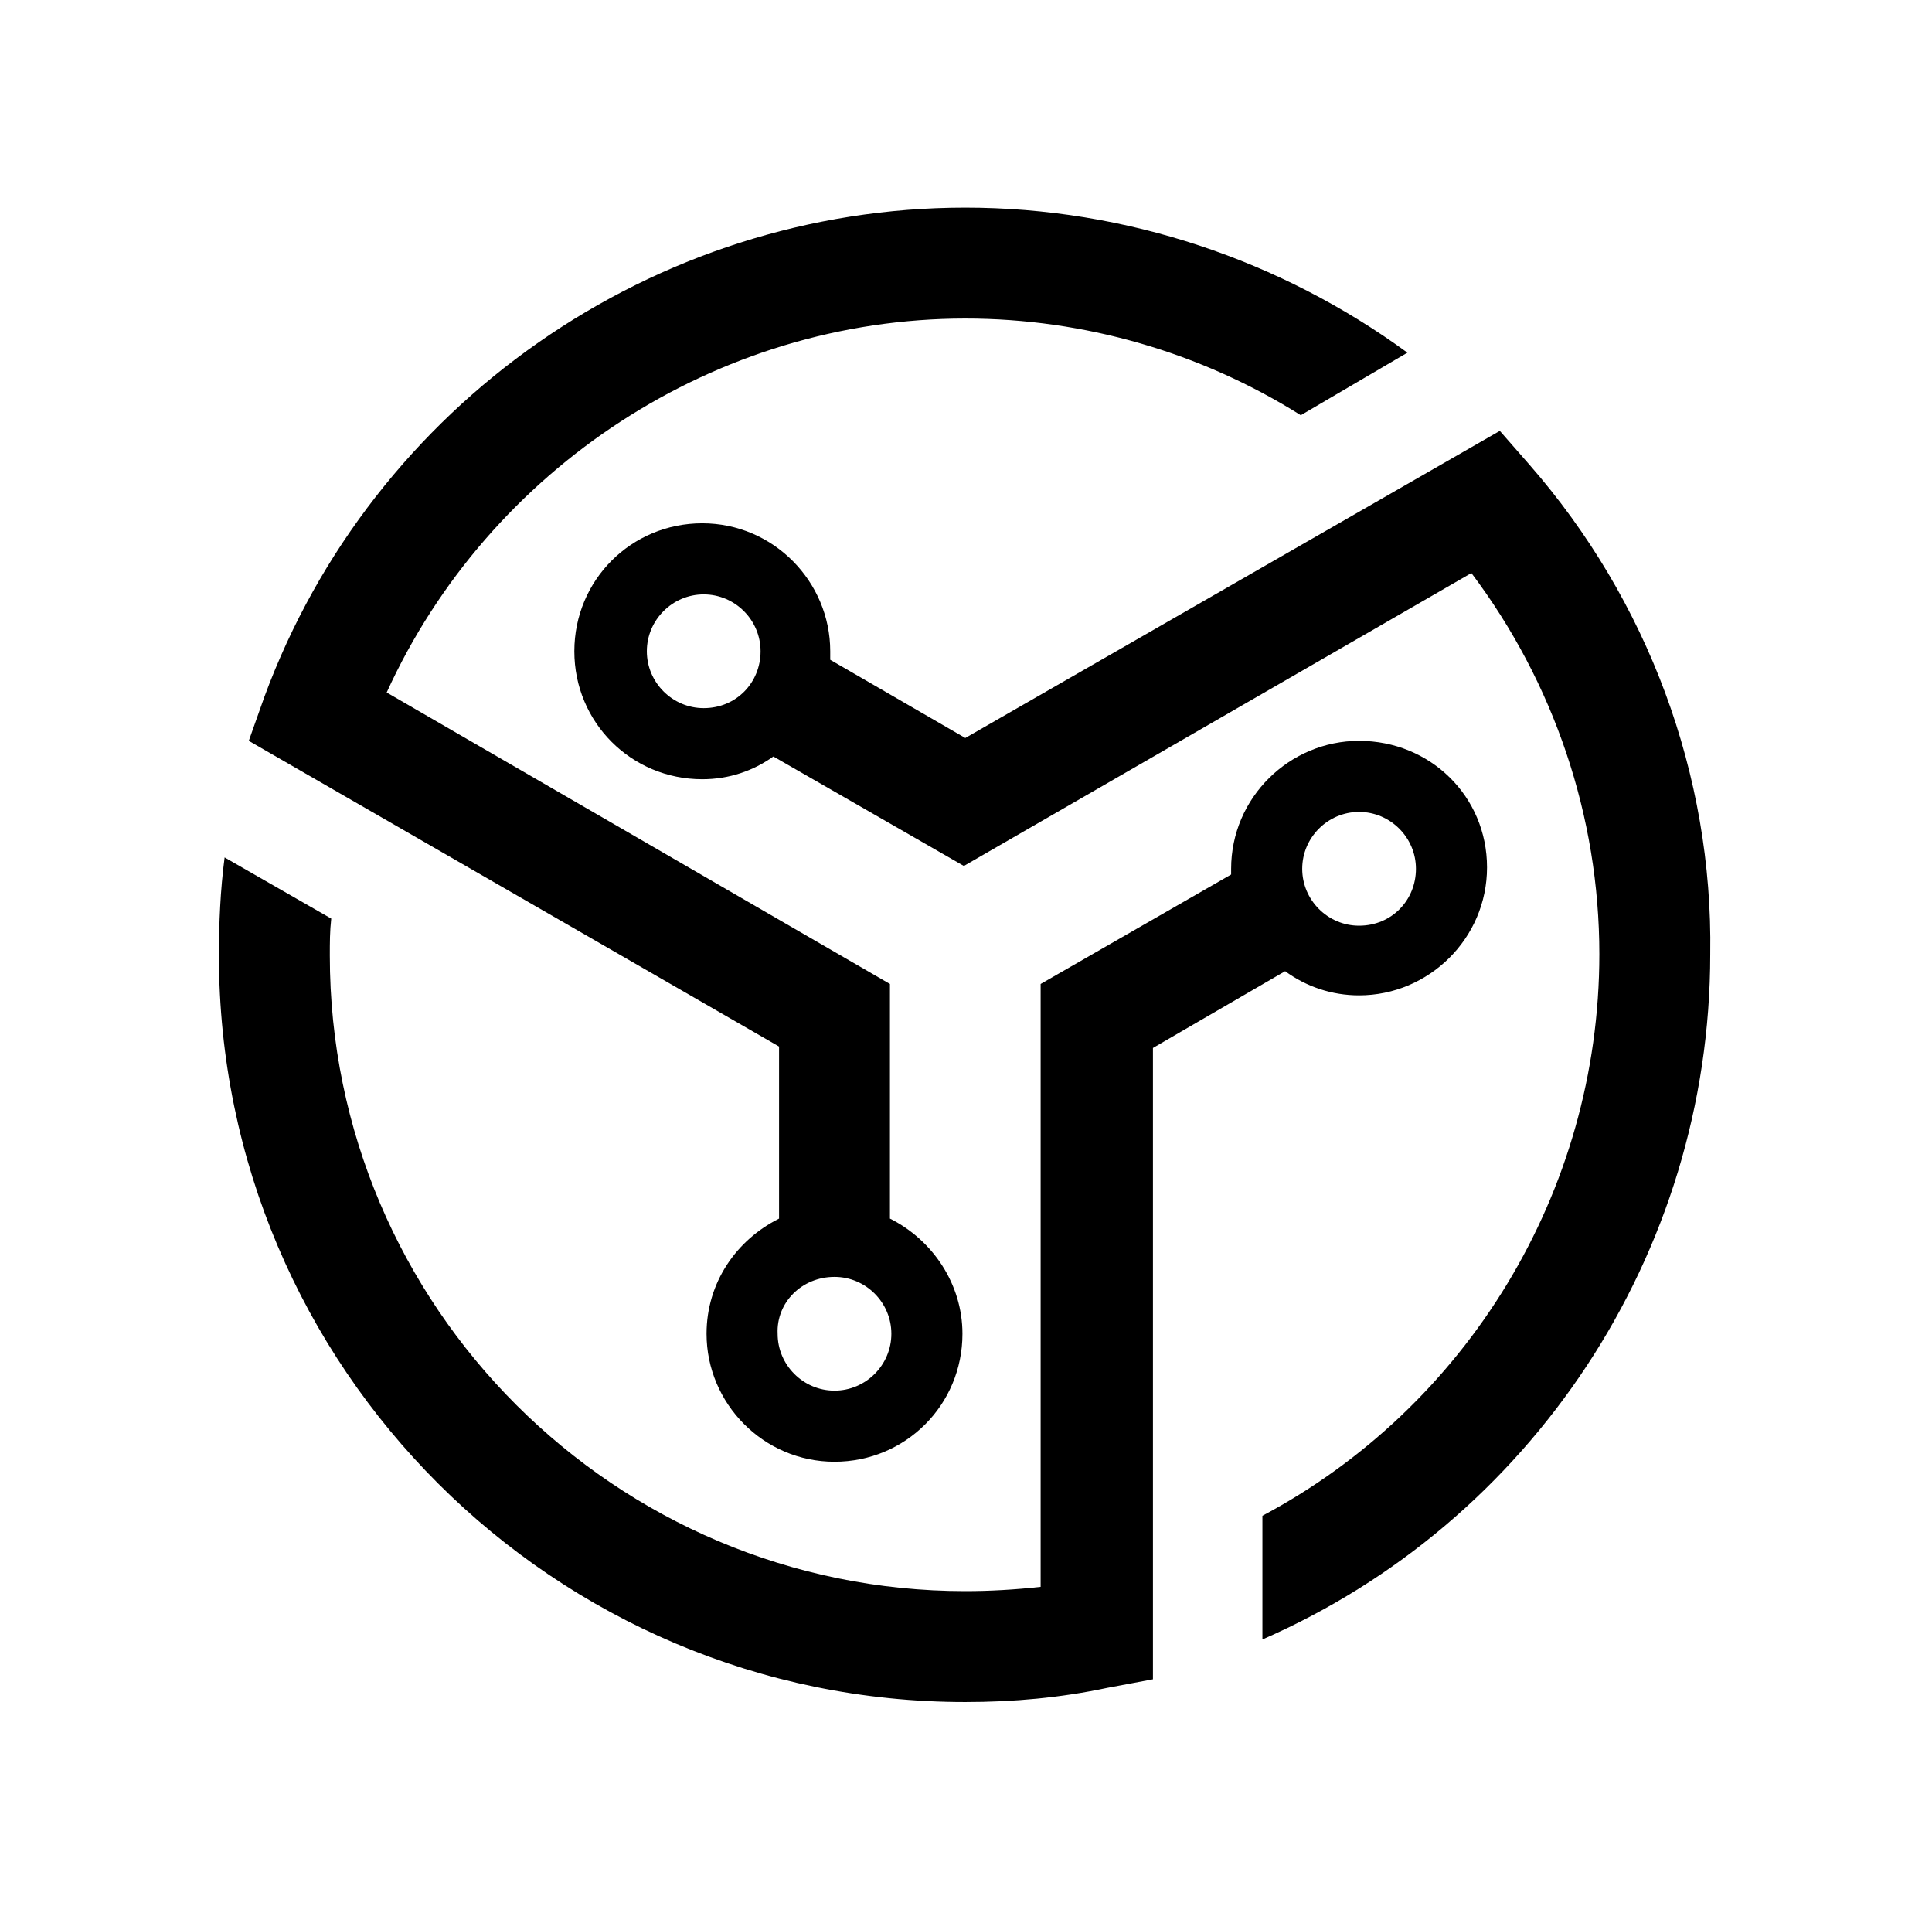 <svg version="1.1" id="Calque_1" xmlns="http://www.w3.org/2000/svg" xmlns:xlink="http://www.w3.org/1999/xlink" x="0px" y="0px"
	 viewBox="0 0 135.9 134.3" style="enable-background:new 0 0 135.9 134.3;" xml:space="preserve">
<g>
	<path d="M67.9,14.6C46,14.6,26.2,28.4,18.6,49l-1.1,3.1l37.3,21.5v12.1c-3,1.5-5.1,4.5-5.1,8.1c0,4.9,4,9,9,9s9-4,9-9
		c0-3.5-2.1-6.6-5.1-8.1V69.2L27.2,48.7c7.2-15.8,23.2-26.3,40.7-26.3c8.4,0,16.6,2.4,23.6,6.8l7.5-4.4
		C90.1,18.3,79.2,14.6,67.9,14.6z M58.7,89.8c2.2,0,4,1.8,4,4c0,2.2-1.8,4-4,4s-4-1.8-4-4C54.6,91.6,56.4,89.8,58.7,89.8z"/>
	<path d="M95.6,52.1c-4.9,0-9,4-9,9c0,0.1,0,0.2,0,0.4l-13.4,7.7l0,42.4c-1.8,0.2-3.6,0.3-5.3,0.3c-24.6,0-44.7-20-44.7-44.7
		c0-0.9,0-1.7,0.1-2.6l-7.5-4.3c-0.3,2.3-0.4,4.6-0.4,6.9c0,29,23.6,52.5,52.5,52.5c3.4,0,6.7-0.3,10-1l3.2-0.6l0-44.4l9.3-5.4
		c1.5,1.1,3.3,1.7,5.2,1.7c4.9,0,9-4,9-9S100.6,52.1,95.6,52.1z M95.6,65.1c-2.2,0-4-1.8-4-4s1.8-4,4-4c2.2,0,4,1.8,4,4
		S97.9,65.1,95.6,65.1z"/>
	<path d="M107.6,32.7l-2.1-2.4L67.9,51.9l-9.5-5.5c0-0.2,0-0.4,0-0.6c0-4.9-4-9-9-9s-9,4-9,9s4,9,9,9c1.9,0,3.6-0.6,5-1.6l13.4,7.7
		l35.7-20.6c5.8,7.7,9,17.1,9,26.8c0,16.8-9.4,31.9-23.7,39.5l0,8.7c18.8-8.2,31.5-27,31.5-48.2C120.5,54.5,115.9,42.2,107.6,32.7z
		 M49.5,49.8c-2.2,0-4-1.8-4-4s1.8-4,4-4c2.2,0,4,1.8,4,4S51.8,49.8,49.5,49.8z"/>
</g>
</svg>
